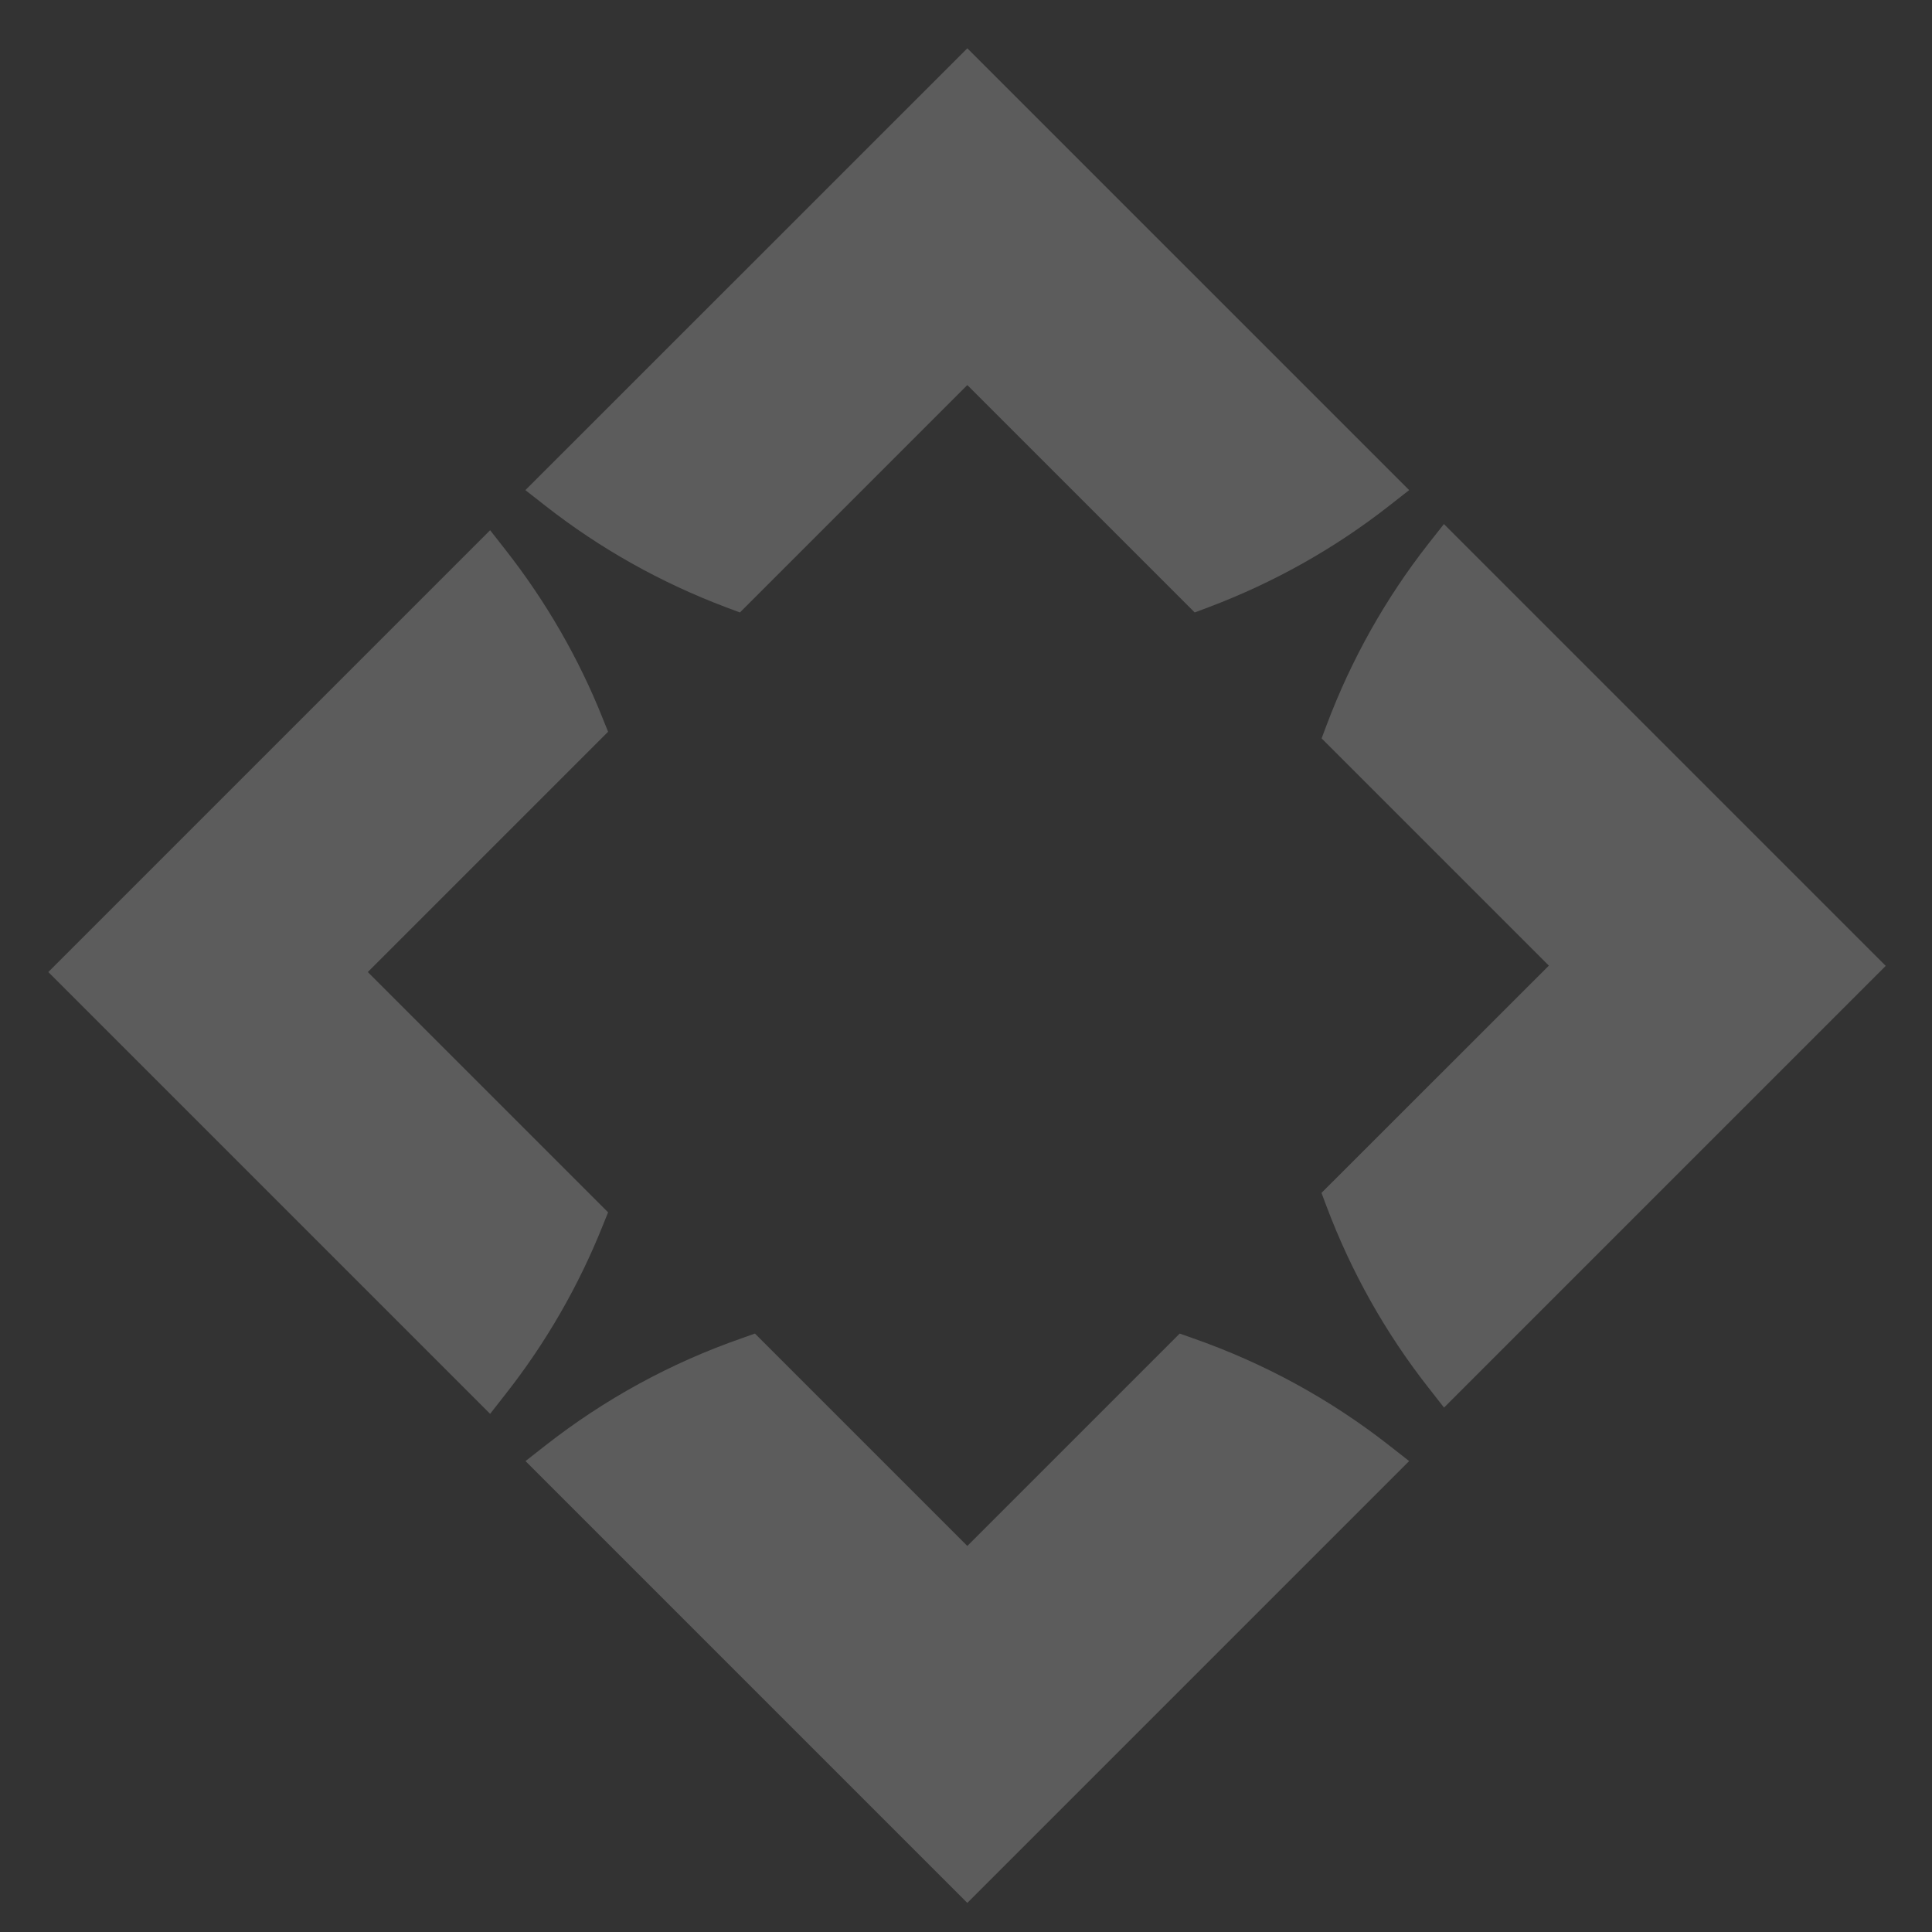 <svg width="556" height="556" viewBox="0 0 556 556" fill="none" xmlns="http://www.w3.org/2000/svg">
<rect x="0" y="0" width="556" height="556" fill="#333333" stroke="none"/>
<g opacity="0.2">
<path d="M212.913 176.252L209.021 174.793C190.187 167.704 172.673 157.869 156.966 145.568L151.197 141.05L278.382 13.9L405.533 141.05L399.764 145.568C384.057 157.869 366.543 167.704 347.709 174.793L343.817 176.252L278.382 110.818L212.948 176.252H212.913Z" fill="white"/>
<path d="M415.54 405.046L411.023 399.277C398.687 383.535 388.852 366.021 381.763 347.187L380.304 343.295L445.738 277.895L380.339 212.496L381.798 208.604C388.887 189.769 398.721 172.255 411.023 156.548L415.54 150.815L542.691 277.965L415.54 405.115V405.046Z" fill="white"/>
<path d="M278.382 547.625L151.232 420.475L157.001 415.957C173.993 402.648 192.967 392.258 213.435 385.134L217.257 383.779L278.382 444.904L339.508 383.779L343.33 385.134C363.798 392.293 382.771 402.648 399.764 415.957L405.533 420.475L278.382 547.625Z" fill="white"/>
<path d="M141.05 406.888L13.9 279.738L141.05 152.588L145.568 158.356C157.14 173.125 166.522 189.388 173.403 206.624L175.001 210.586L105.849 279.738L175.001 348.891L173.403 352.852C166.487 370.123 157.14 386.386 145.533 401.155L141.016 406.923L141.05 406.888Z" fill="white"/>
</g>
</svg>
